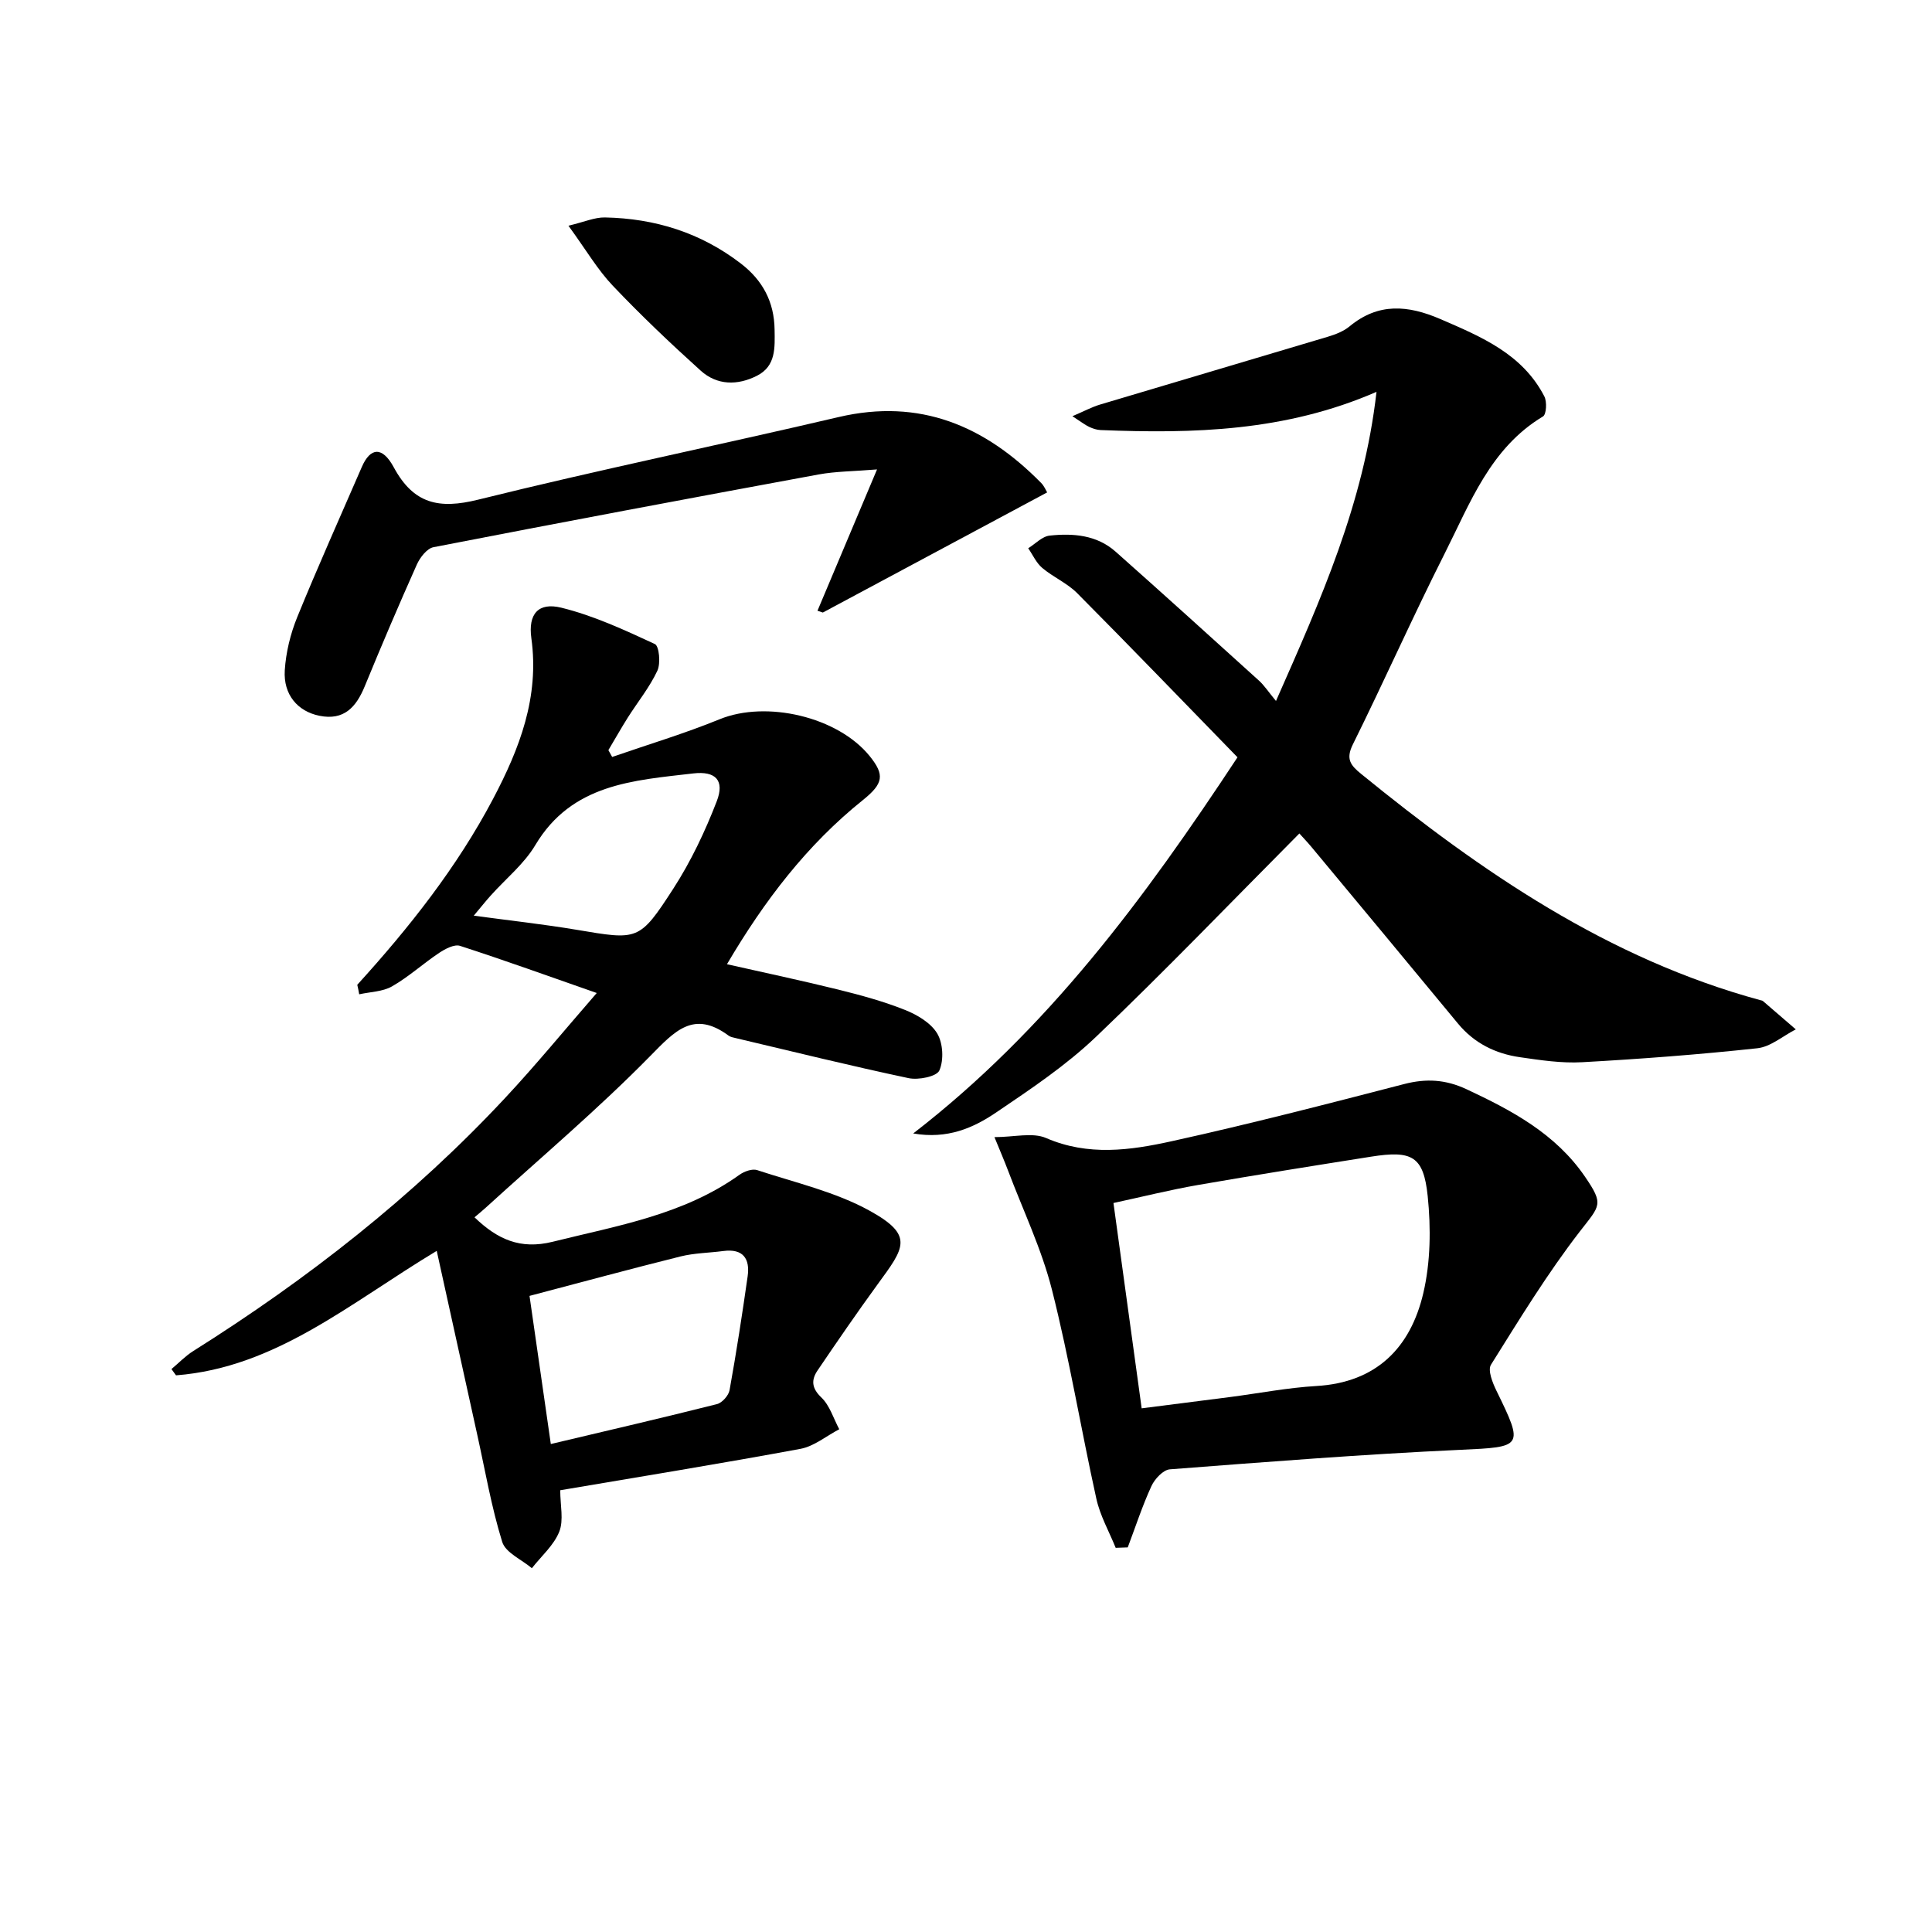 <svg enable-background="new 0 0 400 400" viewBox="0 0 400 400" xmlns="http://www.w3.org/2000/svg"><path d="m73.97 203.89c10.75-11.83 20.63-24.3 28.12-38.5 5.49-10.41 9.61-21.07 7.92-33.26-.69-5.01 1.43-7.49 6.22-6.31 6.68 1.64 13.07 4.61 19.35 7.52.9.41 1.23 4.02.52 5.53-1.61 3.43-4.06 6.45-6.11 9.68-1.4 2.22-2.69 4.51-4.03 6.76.26.47.52.94.78 1.41 7.43-2.58 14.99-4.84 22.26-7.81 9.65-3.94 24.47-.54 31.08 7.66 3.11 3.86 2.83 5.65-1.41 9.06-11.57 9.27-20.39 20.8-28.16 34 8.02 1.81 15.58 3.41 23.07 5.26 4.67 1.16 9.35 2.43 13.8 4.21 2.52 1 5.35 2.68 6.66 4.87 1.21 2.02 1.39 5.5.45 7.65-.55 1.27-4.34 2.03-6.37 1.6-12-2.54-23.92-5.49-35.87-8.31-.48-.11-1.02-.21-1.41-.5-7.21-5.32-11.1-.98-16.21 4.22-10.82 11.02-22.68 21.03-34.11 31.45-.71.65-1.46 1.25-2.28 1.95 4.73 4.54 9.44 6.74 16.2 5.06 13.38-3.33 27.05-5.56 38.64-13.85.99-.71 2.66-1.32 3.68-.98 7.85 2.59 16.15 4.47 23.29 8.41 9.28 5.12 7.19 7.65 1.67 15.21-4.27 5.86-8.38 11.85-12.45 17.85-1.32 1.95-1.27 3.65.79 5.61 1.74 1.66 2.5 4.34 3.7 6.57-2.67 1.39-5.2 3.53-8.04 4.06-16.46 3.05-33 5.73-49.73 8.57 0 3.12.75 6.19-.2 8.58-1.12 2.82-3.72 5.06-5.67 7.56-2.12-1.79-5.45-3.21-6.14-5.44-2.25-7.25-3.53-14.8-5.18-22.24-2.75-12.43-5.48-24.86-8.38-38.02-17.96 10.8-33.3 24.16-53.98 25.77-.31-.43-.62-.87-.94-1.3 1.5-1.25 2.87-2.7 4.51-3.73 23.64-14.88 45.5-31.95 64.58-52.41 6.34-6.79 12.24-13.99 18.96-21.72-9.98-3.49-19.1-6.78-28.31-9.76-1.17-.38-3.06.62-4.31 1.45-3.32 2.21-6.31 4.96-9.75 6.93-1.95 1.12-4.52 1.14-6.81 1.65-.11-.66-.25-1.31-.4-1.97zm40.07 95.08c11.9-2.82 23.17-5.43 34.39-8.26 1.08-.27 2.42-1.78 2.62-2.9 1.41-7.82 2.62-15.68 3.74-23.55.52-3.67-.94-5.79-5.03-5.25-2.95.39-5.99.41-8.85 1.12-10.36 2.58-20.67 5.38-31.28 8.17 1.5 10.5 2.94 20.45 4.41 30.67zm-15.95-109.39c7.64 1.03 14.49 1.78 21.28 2.92 12.72 2.13 12.97 2.4 20.03-8.51 3.64-5.64 6.58-11.84 9-18.11 1.66-4.3-.22-6.29-4.87-5.75-12.42 1.45-25.14 2.15-32.7 14.84-2.33 3.92-6.12 6.96-9.22 10.43-1.06 1.17-2.04 2.42-3.52 4.18z"/><path d="m264.18 145.13c9.3-21.08 18.18-40.86 20.81-64-18.9 8.22-37.94 8.67-57.11 7.91-.8-.03-1.63-.31-2.36-.65-.87-.41-1.64-1.02-3.49-2.22 2.42-1.03 4-1.89 5.69-2.4 15.72-4.71 31.47-9.34 47.19-14.05 1.57-.47 3.24-1.11 4.48-2.13 5.98-4.97 12.14-4.42 18.85-1.52 8.49 3.67 16.96 7.21 21.5 16 .57 1.1.43 3.72-.28 4.15-10.91 6.55-15.07 17.92-20.35 28.37-6.59 13.05-12.53 26.44-19.02 39.54-1.5 3.04-.48 4.31 1.73 6.11 24.93 20.3 51.14 38.28 82.7 46.85.16.04.35.06.47.16 2.28 1.95 4.54 3.91 6.81 5.87-2.65 1.35-5.2 3.61-7.96 3.91-12.05 1.3-24.15 2.22-36.26 2.89-4.27.24-8.64-.42-12.91-1.04-5.06-.73-9.46-2.9-12.82-6.97-10.07-12.2-20.18-24.35-30.29-36.51-.94-1.13-1.96-2.18-2.54-2.84-14.1 14.18-27.81 28.47-42.12 42.12-6.21 5.92-13.5 10.8-20.65 15.64-4.74 3.21-10.08 5.58-17.18 4.35 27.86-21.53 47.91-48.7 67.14-77.88-11.13-11.43-22.08-22.8-33.2-33.99-2.07-2.08-4.97-3.31-7.24-5.23-1.23-1.04-1.94-2.69-2.89-4.06 1.48-.91 2.89-2.46 4.45-2.62 4.86-.52 9.76-.13 13.65 3.33 9.95 8.83 19.81 17.76 29.67 26.69 1.08.97 1.9 2.25 3.53 4.22z"/><path d="m230.99 320.46c-1.37-3.39-3.24-6.67-4.01-10.2-3.18-14.38-5.57-28.95-9.18-43.21-2.14-8.46-6-16.49-9.1-24.71-.75-1.98-1.59-3.93-2.81-6.91 4.09 0 7.89-1.03 10.7.19 8.71 3.77 17.4 2.55 25.94.67 16.15-3.56 32.17-7.7 48.19-11.85 4.56-1.18 8.56-.95 12.88 1.06 9.43 4.41 18.46 9.22 24.54 18.1 3.98 5.8 3.14 5.95-1.01 11.31-6.76 8.74-12.56 18.25-18.44 27.64-.71 1.14.33 3.74 1.13 5.38 5.72 11.69 5.47 11.65-7.47 12.24-20.07.92-40.11 2.5-60.15 4.04-1.38.11-3.13 1.99-3.81 3.47-1.89 4.11-3.3 8.45-4.9 12.69-.82.03-1.66.06-2.5.09zm5.38-28.88c6.58-.84 12.48-1.59 18.39-2.35 5.92-.77 11.82-1.92 17.76-2.27 12.47-.72 19.52-7.95 22.16-19.23 1.51-6.43 1.59-13.47.91-20.09-.86-8.3-3.26-9.51-11.75-8.16-11.95 1.89-23.9 3.79-35.82 5.86-5.8 1.01-11.52 2.44-17.49 3.73 2 14.55 3.89 28.31 5.84 42.51z"/><path d="m216.8 101.95c-15.59 8.35-31.01 16.61-46.44 24.87-.37-.12-.74-.25-1.11-.37 3.93-9.32 7.85-18.63 12.33-29.26-4.85.4-8.56.39-12.14 1.05-26.58 4.9-53.15 9.89-79.69 15.05-1.36.26-2.8 2.14-3.45 3.6-3.73 8.34-7.31 16.74-10.78 25.19-1.77 4.31-4.29 7.15-9.4 6.11-4.49-.91-7.48-4.37-7.16-9.42.24-3.72 1.17-7.54 2.58-11 4.26-10.45 8.89-20.75 13.38-31.11 1.74-4 4.22-4.33 6.61.1 4.11 7.59 9.36 8.7 17.46 6.69 24.77-6.14 49.78-11.28 74.63-17.1 16.85-3.95 30.3 1.82 41.9 13.6.68.66 1.05 1.63 1.28 2z"/><path d="m117.69 46.73c3.3-.78 5.43-1.75 7.55-1.71 10.37.2 19.86 3.16 28.17 9.56 4.5 3.46 6.88 7.93 6.96 13.65.05 3.71.32 7.55-3.64 9.56-4.01 2.04-8.26 2.02-11.67-1.06-6.26-5.65-12.39-11.47-18.19-17.58-3.14-3.3-5.5-7.36-9.18-12.42z"/></svg>
